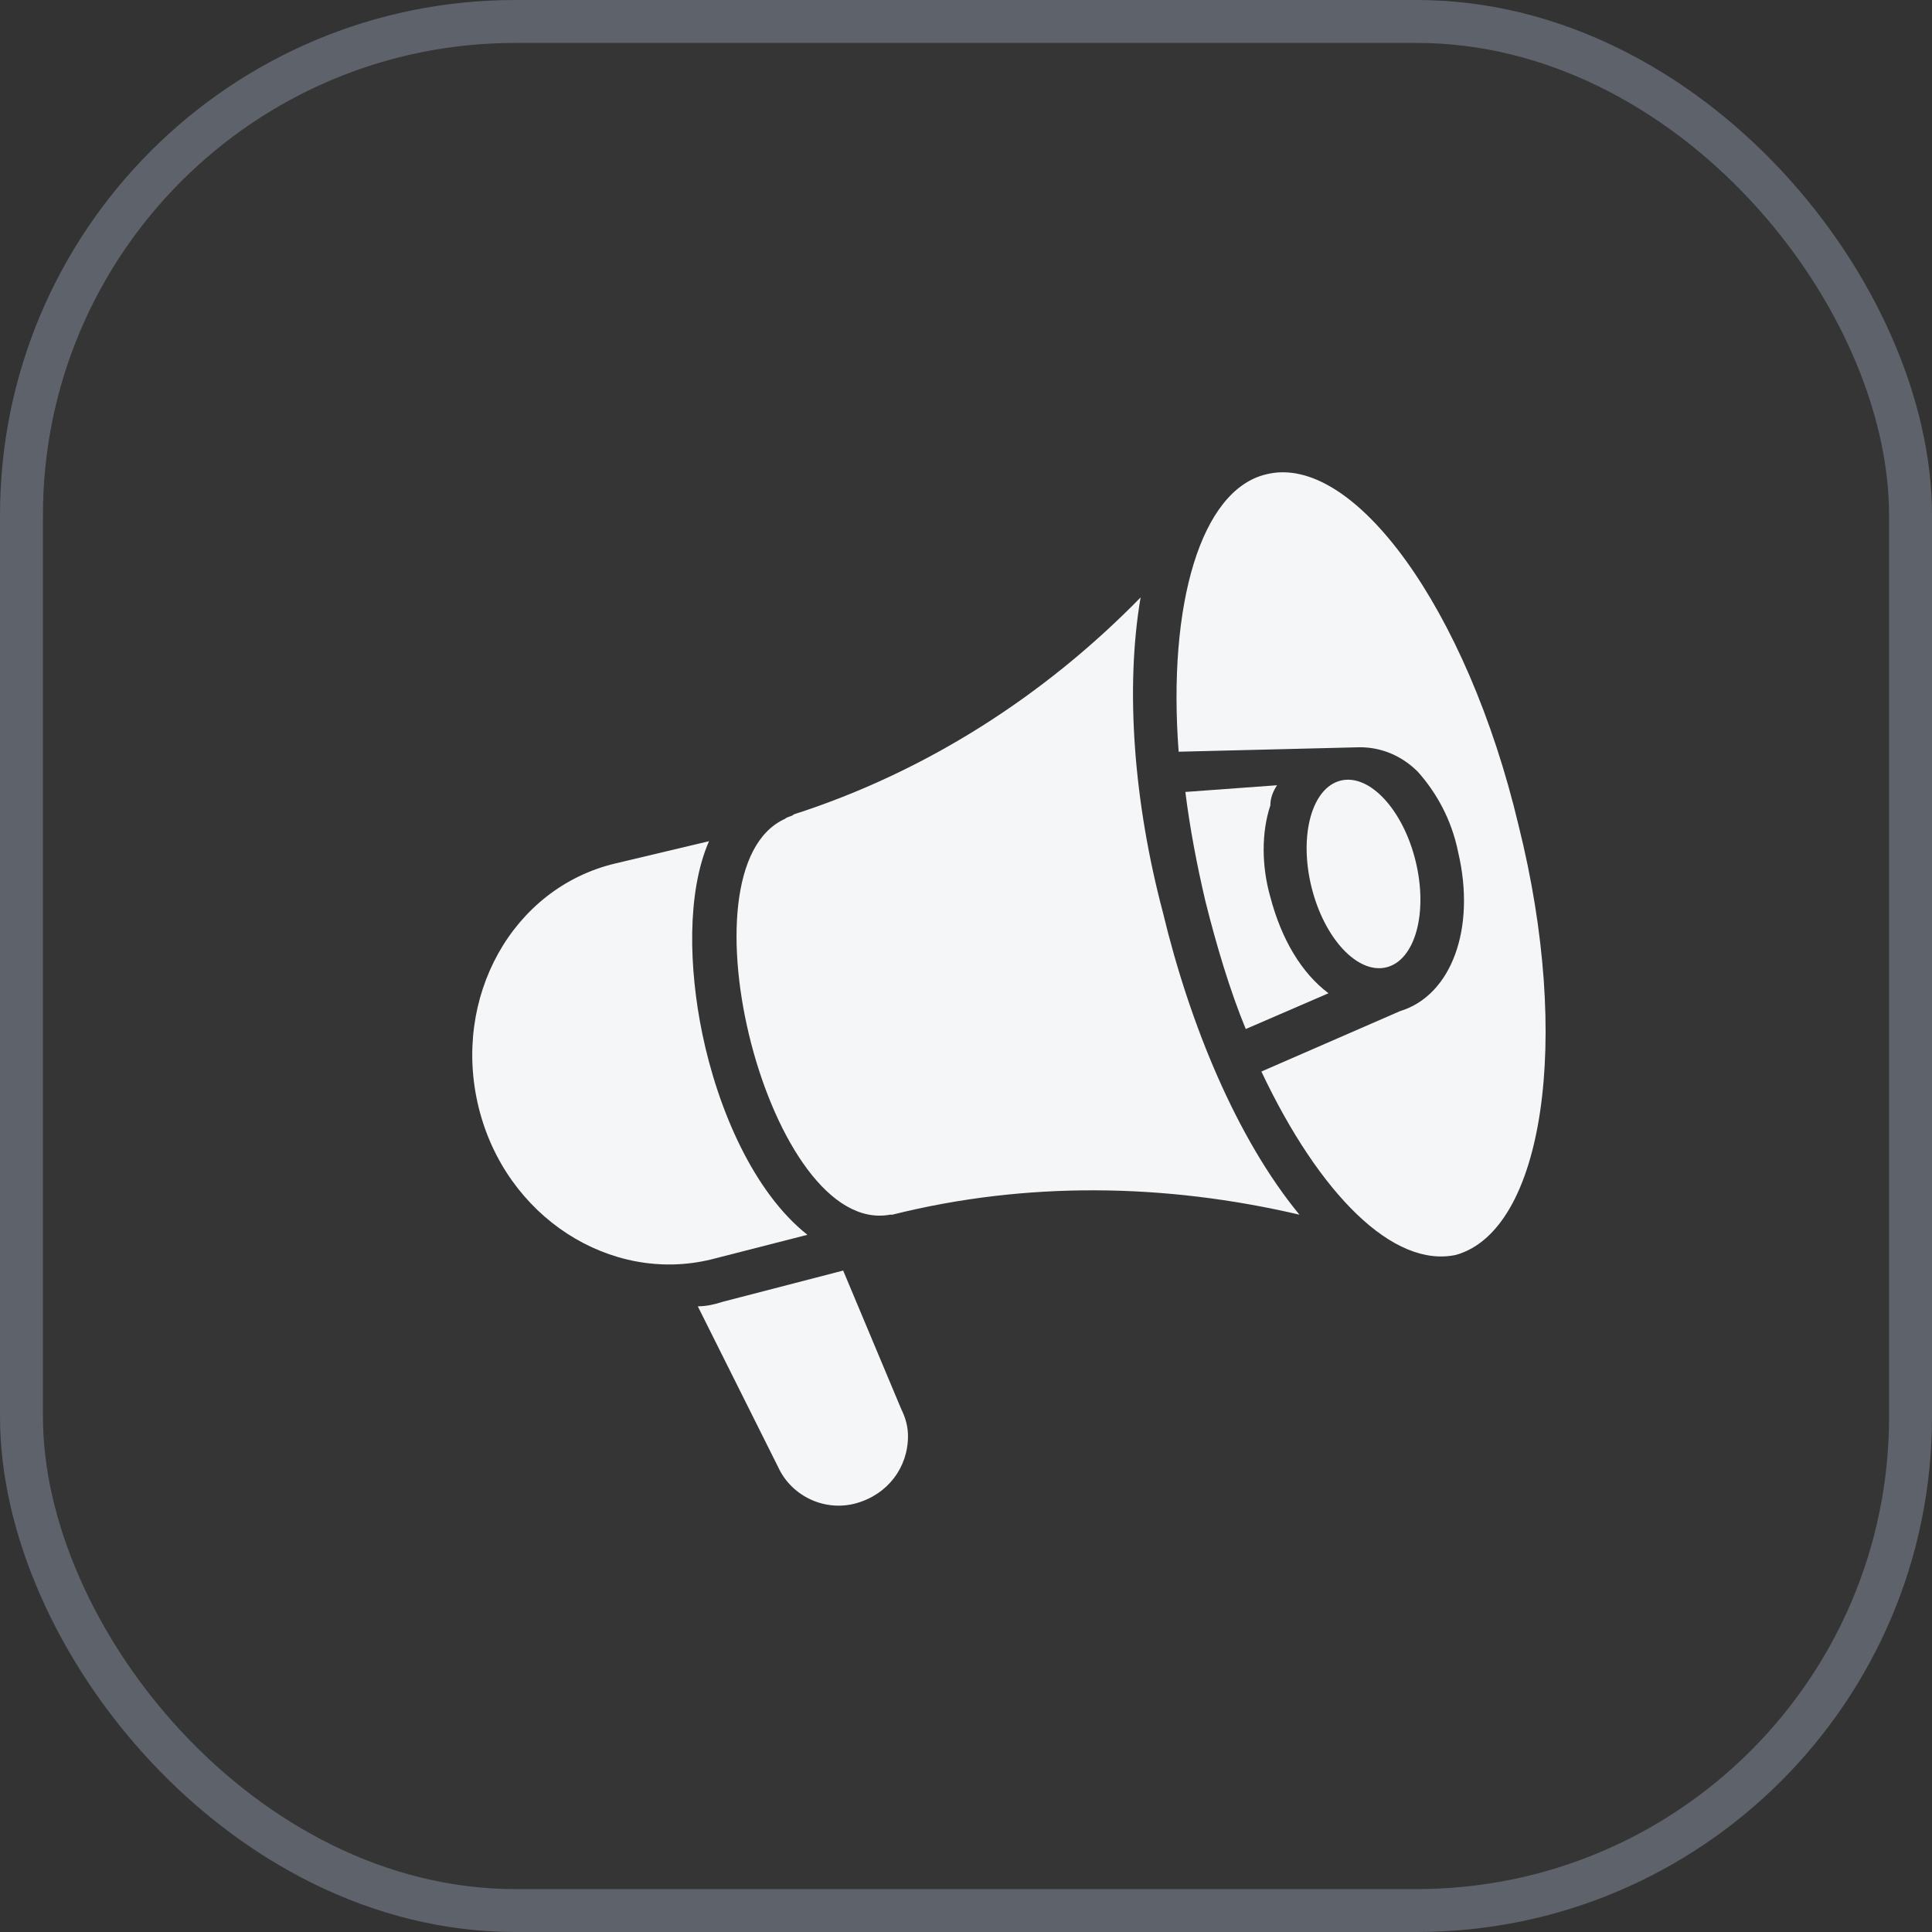 <?xml version="1.0" encoding="UTF-8"?> <svg xmlns="http://www.w3.org/2000/svg" width="45" height="45" viewBox="0 0 45 45" fill="none"><rect x="0" y="0" width="45" height="45" fill="#333333" stroke="none"/><g data-figma-bg-blur-radius="16"><rect x="0.5" y="0.5" width="44" height="44" rx="11.5" fill="white" fill-opacity="0.01"></rect><rect x="0.5" y="0.5" width="44" height="44" rx="11.5" stroke="#5E626B"></rect><path d="M19.639 29.594L16.826 30.323C16.67 30.375 16.461 30.427 16.253 30.427L18.128 34.178C18.441 34.855 19.222 35.22 19.951 35.011C20.681 34.803 21.149 34.178 21.149 33.449C21.149 33.24 21.097 33.032 20.993 32.824L19.639 29.594Z" fill="#F5F6F8"></path><path d="M26.567 13.915C24.328 16.207 21.567 17.978 18.493 18.967C18.441 19.02 18.337 19.02 18.285 19.072C15.733 20.218 17.92 28.813 20.733 28.292H20.785C23.911 27.51 27.141 27.562 30.266 28.292C28.808 26.521 27.714 23.864 27.088 21.259C26.411 18.707 26.203 16.05 26.567 13.915Z" fill="#F5F6F8"></path><path d="M18.806 28.761C17.555 27.771 16.722 25.843 16.357 24.072C16.045 22.562 15.993 20.791 16.514 19.593L14.326 20.113C11.93 20.686 10.523 23.239 11.148 25.791C11.773 28.344 14.222 29.907 16.566 29.334L18.806 28.761Z" fill="#F5F6F8"></path><path d="M35.371 19.228C34.172 14.175 31.516 10.529 29.484 11.05C27.974 11.414 27.192 14.071 27.453 17.509L31.672 17.405C32.193 17.405 32.662 17.613 33.026 17.978C33.443 18.447 33.808 19.072 33.964 19.853C34.381 21.624 33.808 23.187 32.61 23.551L29.38 24.958C30.735 27.823 32.453 29.542 33.912 29.229C35.944 28.656 36.621 24.229 35.371 19.228Z" fill="#F5F6F8"></path><path d="M29.745 18.29L27.609 18.446C27.714 19.28 27.87 20.113 28.078 20.999C28.339 22.041 28.651 23.082 29.016 23.968L30.943 23.135C30.318 22.666 29.849 21.884 29.589 20.895C29.381 20.165 29.381 19.384 29.589 18.759C29.589 18.603 29.641 18.446 29.745 18.29Z" fill="#F5F6F8"></path><path d="M30.545 20.653C30.839 21.854 31.62 22.695 32.29 22.531C32.961 22.368 33.266 21.261 32.973 20.06C32.68 18.859 31.899 18.018 31.229 18.181C30.558 18.345 30.252 19.451 30.545 20.653Z" fill="#F5F6F8"></path></g><defs><clipPath id="bgblur_0_91_1793_clip_path" transform="translate(16 16)"><rect x="0.5" y="0.5" width="44" height="44" rx="11.5"></rect></clipPath></defs></svg> 